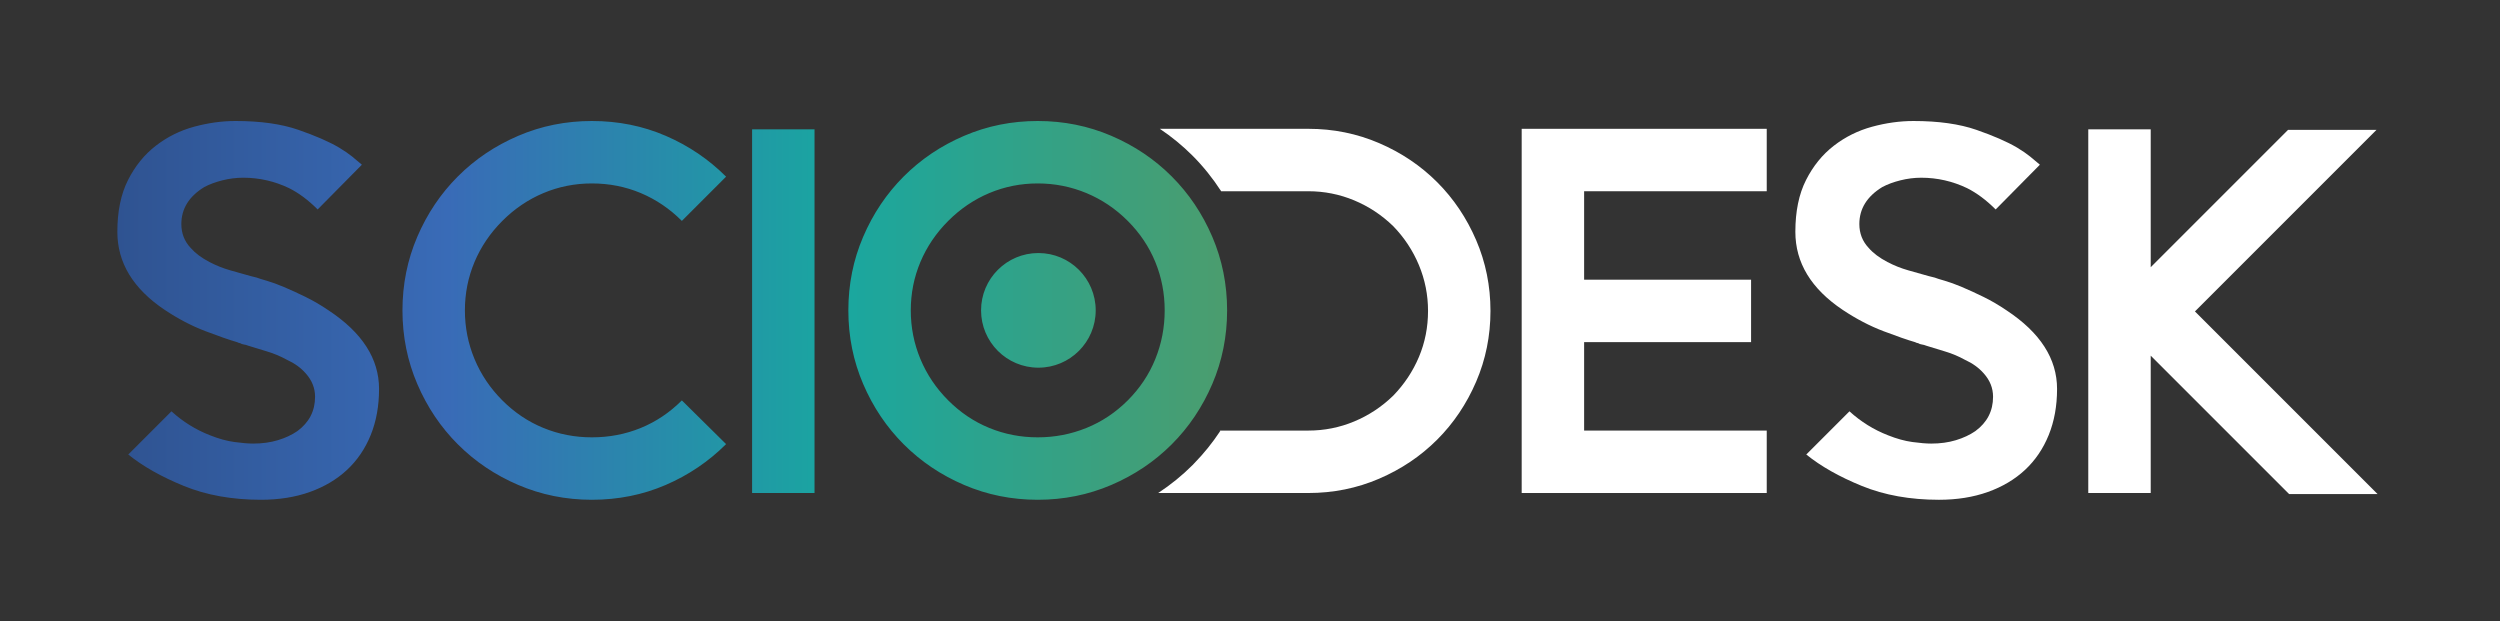 <svg width="1437" height="357" viewBox="0 0 1437 357" fill="none" xmlns="http://www.w3.org/2000/svg">
<rect x="0" y="0" width="1437" height="357" fill="#333333" stroke="none"/>
<g clip-path="url(#clip0_491_801)">
<path d="M910.552 109.927V160.767H1006.52V196.655H910.552V247.495H1015.52V283.383H874.664V74.039H1015.52V109.927H910.552Z" fill="white"/>
<mask id="mask0_491_801" style="mask-type:luminance" maskUnits="userSpaceOnUse" x="0" y="0" width="1437" height="357">
<path d="M0 -1.94219e-05H1436.02V356.821H0V-1.94219e-05Z" fill="white"/>
</mask>
<g mask="url(#mask0_491_801)">
<path d="M1182.4 223.571C1182.4 233.341 1180.8 242.164 1177.61 250.039C1174.42 257.916 1169.88 264.595 1164.01 270.075C1158.12 275.56 1151 279.795 1142.62 282.785C1134.25 285.776 1124.87 287.271 1114.51 287.271C1097.96 287.271 1083.21 284.625 1070.25 279.345C1057.29 274.065 1046.62 268.033 1038.25 261.252L1063.07 236.432C1069.65 242.412 1077.02 247 1085.2 250.187C1090.18 252.183 1094.87 253.477 1099.26 254.076C1103.64 254.673 1107.23 254.972 1110.03 254.972C1115.21 254.972 1119.94 254.327 1124.23 253.028C1128.51 251.735 1132.25 249.991 1135.44 247.795C1142.22 242.815 1145.61 236.235 1145.61 228.057C1145.61 223.076 1143.82 218.589 1140.23 214.599C1137.43 211.412 1133.85 208.819 1129.46 206.823C1125.87 204.833 1122.09 203.235 1118.1 202.039C1114.11 200.843 1110.52 199.749 1107.33 198.749C1106.33 198.352 1105.43 198.103 1104.64 198.001C1103.84 197.903 1103.15 197.655 1102.55 197.255C1102.15 197.255 1101.55 197.057 1100.75 196.655C1096.57 195.459 1090.53 193.365 1082.66 190.376C1074.78 187.384 1066.96 183.3 1059.18 178.113C1041.04 165.955 1031.97 151.001 1031.97 133.255C1031.97 121.492 1034.01 111.572 1038.1 103.497C1042.18 95.424 1047.52 88.844 1054.1 83.76C1060.68 78.676 1068.01 75.04 1076.08 72.845C1084.15 70.652 1092.08 69.553 1099.86 69.553C1114.21 69.553 1126.27 71.249 1136.04 74.638C1145.81 78.031 1153.58 81.417 1159.37 84.806C1162.36 86.6 1164.9 88.348 1166.99 90.04C1169.09 91.736 1170.93 93.282 1172.53 94.676L1147.11 120.395C1141.72 115.012 1136.24 110.928 1130.66 108.133C1122.29 104.147 1113.51 102.153 1104.34 102.153C1100.35 102.153 1096.37 102.652 1092.38 103.648C1088.39 104.648 1084.9 105.941 1081.91 107.536C1073.14 112.919 1068.75 119.997 1068.75 128.768C1068.75 134.152 1070.55 138.74 1074.14 142.525C1076.72 145.515 1080.31 148.207 1084.9 150.599C1088.69 152.595 1092.68 154.189 1096.87 155.384C1101.05 156.581 1104.94 157.679 1108.53 158.675L1112.12 159.572C1113.11 159.973 1115 160.572 1117.8 161.367C1120.59 162.164 1123.88 163.363 1127.67 164.955C1131.45 166.552 1135.59 168.444 1140.08 170.637C1144.57 172.832 1149 175.423 1153.39 178.412C1172.72 191.173 1182.4 206.225 1182.4 223.571Z" fill="white"/>
</g>
<mask id="mask1_491_801" style="mask-type:luminance" maskUnits="userSpaceOnUse" x="0" y="0" width="1437" height="357">
<path d="M0 -1.94219e-05H1436.02V356.821H0V-1.94219e-05Z" fill="white"/>
</mask>
<g mask="url(#mask1_491_801)">
<path d="M1315.78 283.981L1236.23 204.43V283.384H1200.34V74.338H1236.23V153.592L1315.18 74.638H1366.02L1261.65 179.009L1366.62 283.981H1315.78Z" fill="white"/>
</g>
<mask id="mask2_491_801" style="mask-type:luminance" maskUnits="userSpaceOnUse" x="0" y="0" width="1437" height="357">
<path d="M0 -1.94219e-05H1436.02V356.821H0V-1.94219e-05Z" fill="white"/>
</mask>
<g mask="url(#mask2_491_801)">
<path d="M848.497 138.039C843.012 125.283 835.533 114.166 826.067 104.694C816.595 95.227 805.48 87.751 792.721 82.265C779.96 76.783 766.407 74.039 752.049 74.039H666.665C673.431 78.571 679.712 83.718 685.451 89.455C691.644 95.666 697.135 102.521 701.928 109.927H752.049C761.217 109.927 769.993 111.677 778.367 115.162C786.743 118.651 794.216 123.586 800.796 129.963C807.177 136.543 812.108 144.021 815.6 152.394C819.085 160.767 820.835 169.543 820.835 178.711C820.835 188.085 819.085 196.907 815.6 205.178C812.108 213.455 807.177 220.879 800.796 227.458C794.216 233.842 786.743 238.777 778.367 242.262C769.993 245.751 761.217 247.495 752.049 247.495H701.553C701.436 247.674 701.327 247.857 701.208 248.034C696.868 254.59 691.947 260.681 686.476 266.286C686.129 266.641 685.801 267.011 685.451 267.362C679.449 273.363 672.841 278.703 665.719 283.383H679.495H701.208H752.049C766.407 283.383 779.96 280.645 792.721 275.159C805.48 269.678 816.595 262.201 826.067 252.73C835.533 243.262 843.012 232.145 848.497 219.383C853.979 206.626 856.723 193.067 856.723 178.711C856.723 164.357 853.979 150.801 848.497 138.039Z" fill="white"/>
</g>
<mask id="mask3_491_801" style="mask-type:luminance" maskUnits="userSpaceOnUse" x="0" y="0" width="1437" height="357">
<path d="M0 -3.05176e-05H1436.02V356.821H0V-3.05176e-05Z" fill="white"/>
</mask>
<g mask="url(#mask3_491_801)">
<path d="M701.209 248.034C701.328 247.857 701.437 247.673 701.554 247.496H701.209V248.034Z" fill="white"/>
</g>
<path d="M554.172 78.075C540.909 83.757 529.349 91.532 519.481 101.401C509.61 111.271 501.834 122.836 496.154 136.093C490.47 149.355 487.63 163.456 487.63 178.409C487.63 193.363 490.47 207.469 496.154 220.728C501.834 233.988 509.61 245.549 519.481 255.417C529.349 265.287 540.909 273.063 554.172 278.744C567.428 284.427 581.536 287.267 596.489 287.267C611.441 287.267 625.544 284.427 638.805 278.744C652.064 273.063 663.628 265.287 673.497 255.417C683.366 245.549 691.141 233.988 696.825 220.728C702.505 207.469 705.345 193.363 705.345 178.409C705.345 163.456 702.505 149.355 696.825 136.093C691.141 122.836 683.366 111.271 673.497 101.401C663.628 91.532 652.064 83.757 638.805 78.075C625.544 72.392 611.441 69.551 596.489 69.551C581.536 69.551 567.428 72.392 554.172 78.075ZM568.676 245.997C559.901 242.409 552.028 237.127 545.049 230.147C538.069 223.171 532.737 215.245 529.05 206.371C525.358 197.503 523.517 188.18 523.517 178.409C523.517 168.643 525.358 159.372 529.05 150.596C532.737 141.825 538.069 133.952 545.049 126.971C552.028 119.995 559.901 114.661 568.676 110.972C577.446 107.285 586.717 105.44 596.489 105.44C606.256 105.44 615.578 107.285 624.45 110.972C633.318 114.661 641.245 119.995 648.226 126.971C655.204 133.952 660.488 141.825 664.074 150.596C667.665 159.372 669.461 168.643 669.461 178.409C669.461 188.18 667.665 197.503 664.074 206.371C660.488 215.245 655.204 223.171 648.226 230.147C641.245 237.127 633.318 242.409 624.45 245.997C615.578 249.585 606.256 251.381 596.489 251.381C586.717 251.381 577.446 249.585 568.676 245.997ZM297.878 78.075C284.617 83.757 273.056 91.532 263.188 101.401C253.317 111.271 245.542 122.836 239.861 136.093C234.178 149.355 231.336 163.456 231.336 178.409C231.336 193.363 234.178 207.469 239.861 220.728C245.542 233.988 253.317 245.549 263.188 255.417C273.056 265.287 284.617 273.063 297.878 278.744C311.134 284.427 325.242 287.267 340.194 287.267C355.344 287.267 369.502 284.427 382.661 278.744C395.82 273.063 407.381 265.24 417.354 255.269L391.933 230.147C384.952 237.127 377.078 242.409 368.308 245.997C359.532 249.585 350.162 251.381 340.194 251.381C330.425 251.381 321.153 249.585 312.382 245.997C303.606 242.409 295.733 237.127 288.757 230.147C281.777 223.171 276.444 215.245 272.757 206.371C269.065 197.503 267.224 188.18 267.224 178.409C267.224 168.643 269.065 159.372 272.757 150.596C276.444 141.825 281.777 133.952 288.757 126.971C295.733 119.995 303.606 114.661 312.382 110.972C321.153 107.285 330.425 105.44 340.194 105.44C350.162 105.44 359.532 107.285 368.308 110.972C377.078 114.661 384.952 119.995 391.933 126.971L417.354 101.552C407.381 91.584 395.82 83.757 382.661 78.075C369.502 72.392 355.344 69.551 340.194 69.551C325.242 69.551 311.134 72.392 297.878 78.075ZM111.565 72.841C103.489 75.037 96.162 78.673 89.585 83.757C83.004 88.84 77.668 95.42 73.584 103.496C69.497 111.569 67.453 121.489 67.453 133.251C67.453 150.999 76.522 165.951 94.668 178.111C102.444 183.297 110.265 187.38 118.145 190.373C126.018 193.363 132.05 195.456 136.238 196.652C137.033 197.055 137.63 197.251 138.03 197.251C138.63 197.652 139.326 197.9 140.125 197.999C140.92 198.101 141.818 198.349 142.817 198.747C146.004 199.747 149.593 200.84 153.582 202.036C157.569 203.232 161.358 204.831 164.948 206.82C169.329 208.816 172.92 211.409 175.713 214.595C179.302 218.587 181.097 223.073 181.097 228.055C181.097 236.232 177.704 242.811 170.928 247.792C167.737 249.989 163.998 251.732 159.714 253.025C155.425 254.324 150.69 254.969 145.508 254.969C142.713 254.969 139.126 254.671 134.742 254.071C130.354 253.473 125.666 252.18 120.686 250.183C112.508 246.997 105.136 242.409 98.556 236.429L73.733 261.248C82.109 268.029 92.77 274.061 105.733 279.343C118.692 284.623 133.442 287.267 149.994 287.267C160.36 287.267 169.733 285.775 178.105 282.783C186.478 279.791 193.605 275.557 199.488 270.072C205.366 264.592 209.905 257.912 213.096 250.036C216.284 242.161 217.88 233.337 217.88 223.568C217.88 206.223 208.208 191.171 188.873 178.409C184.484 175.42 180.05 172.831 175.564 170.635C171.078 168.441 166.938 166.549 163.152 164.952C159.364 163.359 156.073 162.163 153.284 161.361C150.489 160.568 148.596 159.971 147.601 159.569L144.013 158.671C140.422 157.676 136.537 156.579 132.349 155.383C128.162 154.187 124.172 152.591 120.389 150.596C115.8 148.204 112.209 145.512 109.62 142.523C106.033 138.737 104.237 134.148 104.237 128.767C104.237 119.995 108.621 112.915 117.396 107.533C120.389 105.939 123.873 104.645 127.864 103.645C131.849 102.648 135.834 102.149 139.825 102.149C148.993 102.149 157.769 104.144 166.144 108.131C171.722 110.924 177.21 115.008 182.593 120.392L208.013 94.673C206.414 93.279 204.573 91.733 202.48 90.036C200.386 88.347 197.845 86.597 194.853 84.803C189.069 81.415 181.293 78.028 171.526 74.636C161.756 71.247 149.694 69.551 135.34 69.551C127.564 69.551 119.64 70.649 111.565 72.841ZM432.305 283.38H468.19V74.335H432.305V283.38ZM563.914 178.393C563.914 196.591 578.665 211.341 596.861 211.341C615.058 211.341 629.81 196.591 629.81 178.393C629.81 160.196 615.058 145.447 596.861 145.447C578.665 145.447 563.914 160.196 563.914 178.393Z" fill="url(#paint0_linear_491_801)"/>
</g>
<defs>
<linearGradient id="paint0_linear_491_801" x1="67.453" y1="178.409" x2="705.346" y2="178.409" gradientUnits="userSpaceOnUse">
<stop stop-color="#2F5391"/>
<stop offset="0.298" stop-color="#396BB7"/>
<stop offset="0.649" stop-color="#19A7A0"/>
<stop offset="1" stop-color="#4B9D6E"/>
</linearGradient>
<clipPath id="clip0_491_801">
<rect width="1436.01" height="356.821" fill="white"/>
</clipPath>
</defs>
</svg>
